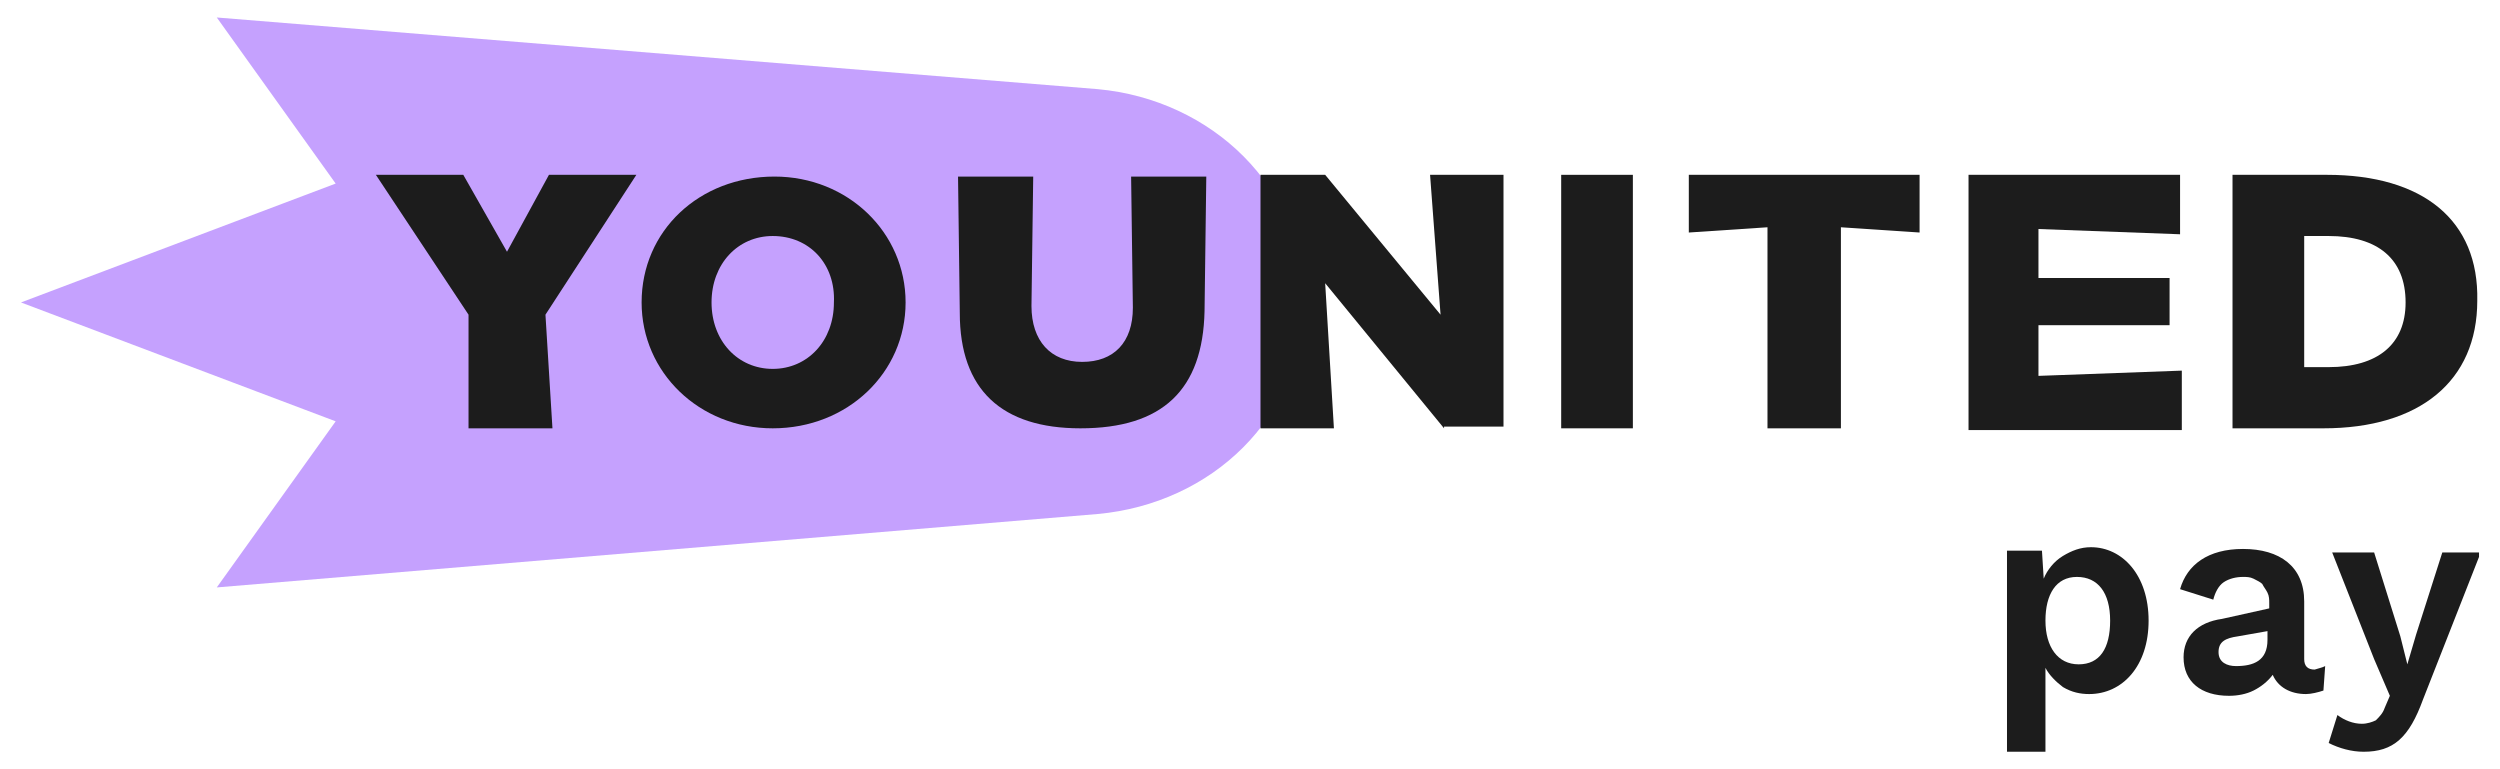 <?xml version="1.0" encoding="utf-8"?>
<!-- Generator: Adobe Illustrator 26.0.2, SVG Export Plug-In . SVG Version: 6.00 Build 0)  -->
<svg version="1.1" id="Calque_1" xmlns="http://www.w3.org/2000/svg" xmlns:xlink="http://www.w3.org/1999/xlink" x="0px" y="0px"
	 viewBox="0 0 143 44" style="enable-background:new 0 0 143 44;" xml:space="preserve">
<style type="text/css">
	.st0{clip-path:url(#SVGID_00000029752036469150882380000015115097008448508844_);}
	.st1{fill:#1C1C1C;}
	.st2{fill:#C5A1FE;}
</style>
<g>
	<defs>
		<rect id="SVGID_1_" x="1.2" y="1" width="140.6" height="42"/>
	</defs>
	<clipPath id="SVGID_00000064350878091380650420000017926771851987165113_">
		<use xlink:href="#SVGID_1_"  style="overflow:visible;"/>
	</clipPath>
	<g style="clip-path:url(#SVGID_00000064350878091380650420000017926771851987165113_);">
		<path class="st1" d="M122.9,35.5c0,2.6-1.5,4.2-3.4,4.2c-0.5,0-1-0.1-1.5-0.4c-0.4-0.3-0.8-0.7-1-1.1v4.8h-2.2V31.5h2l0.1,1.6
			c0.2-0.5,0.6-1,1.1-1.3c0.5-0.3,1-0.5,1.6-0.5C121.4,31.3,122.9,32.9,122.9,35.5z M120.7,35.5c0-1.6-0.7-2.5-1.9-2.5
			S117,34,117,35.5c0,1.5,0.7,2.5,1.9,2.5S120.7,37.1,120.7,35.5L120.7,35.5z"/>
		<path class="st1" d="M133,38.1l-0.1,1.4c-0.3,0.1-0.7,0.2-1,0.2c-0.9,0-1.6-0.4-1.9-1.1c-0.3,0.4-0.7,0.7-1.1,0.9
			c-0.4,0.2-0.9,0.3-1.4,0.3c-1.6,0-2.6-0.8-2.6-2.2c0-1.2,0.8-2,2.2-2.2l2.7-0.6v-0.3c0-0.2,0-0.4-0.1-0.6
			c-0.1-0.2-0.2-0.3-0.3-0.5c-0.1-0.1-0.3-0.2-0.5-0.3c-0.2-0.1-0.4-0.1-0.6-0.1c-0.4,0-0.8,0.1-1.1,0.3c-0.3,0.2-0.5,0.6-0.6,1
			l-1.9-0.6c0.4-1.4,1.6-2.3,3.6-2.3c2.1,0,3.5,1,3.5,3v3.3c0,0.4,0.2,0.6,0.6,0.6C132.7,38.2,132.8,38.2,133,38.1L133,38.1z
			 M129.7,36.6v-0.5l-1.7,0.3c-0.7,0.1-1.1,0.3-1.1,0.9c0,0.6,0.5,0.8,1,0.8C128.9,38.1,129.7,37.8,129.7,36.6L129.7,36.6z"/>
		<path class="st1" d="M138.6,40c-0.8,2.2-1.7,3-3.4,3c-0.7,0-1.4-0.2-2-0.5l0.5-1.6c0.4,0.3,0.9,0.5,1.4,0.5c0.3,0,0.6-0.1,0.8-0.2
			c0.2-0.2,0.4-0.4,0.5-0.7l0.3-0.7l-0.9-2.1l-2.4-6.1h2.4l1.5,4.8l0.4,1.6l0.5-1.7l1.5-4.7h2.2L138.6,40z"/>
		<path class="st2" d="M74.6,17.3c0-6.6-5.3-11.6-11.8-12.2L12.4,1l6.8,9.5l-18,6.8l18,6.8l-6.8,9.5l50.4-4.2
			C69.3,28.8,74.5,23.9,74.6,17.3"/>
		<path class="st1" d="M61.8,24.5c-4.5,0-6.9-2.2-6.9-6.6l-0.1-7.8h4.3L59,17.5c0,2,1.1,3.2,2.9,3.2c1.8,0,2.9-1.1,2.9-3.1l-0.1-7.5
			h4.3l-0.1,7.7C68.8,22.3,66.5,24.5,61.8,24.5"/>
		<path class="st1" d="M82.6,24.5l-6.8-8.3l0.5,8.3h-4.2V10h3.7l6.6,8l-0.6-8H86v14.4H82.6z"/>
		<path class="st1" d="M93.4,10h-4.1v14.5h4.1V10z"/>
		<path class="st1" d="M101.1,24.5V13l-4.5,0.3V10h13.2v3.3l-4.5-0.3v11.5H101.1z"/>
		<path class="st1" d="M112.6,24.5V10h12.1v3.4l-8.1-0.3v2.8h7.5v2.7h-7.5v2.9l8.2-0.3v3.4H112.6z"/>
		<path class="st1" d="M133.1,10h-5.4v14.5h5.2c5.5,0,8.8-2.7,8.8-7.3v0C141.8,12.6,138.6,10,133.1,10z M137.6,17.3
			c0,2.4-1.6,3.7-4.4,3.7h-1.4v-7.5h1.4C136,13.5,137.6,14.8,137.6,17.3L137.6,17.3z"/>
		<path class="st1" d="M26.8,24.5V18l-5.3-8h5l2.5,4.4l2.4-4.4h5l-5.2,8l0.4,6.5H26.8z"/>
		<path class="st1" d="M44.2,24.5c-4.2,0-7.5-3.2-7.5-7.2v0c0-4.1,3.3-7.2,7.6-7.2c4.2,0,7.5,3.2,7.5,7.2v0
			C51.8,21.3,48.5,24.5,44.2,24.5L44.2,24.5z M44.2,13.5c-2,0-3.5,1.6-3.5,3.8v0c0,2.2,1.5,3.8,3.5,3.8c2,0,3.5-1.6,3.5-3.8v0
			C47.8,15.1,46.3,13.5,44.2,13.5z"/>
	</g>
</g>
</svg>
